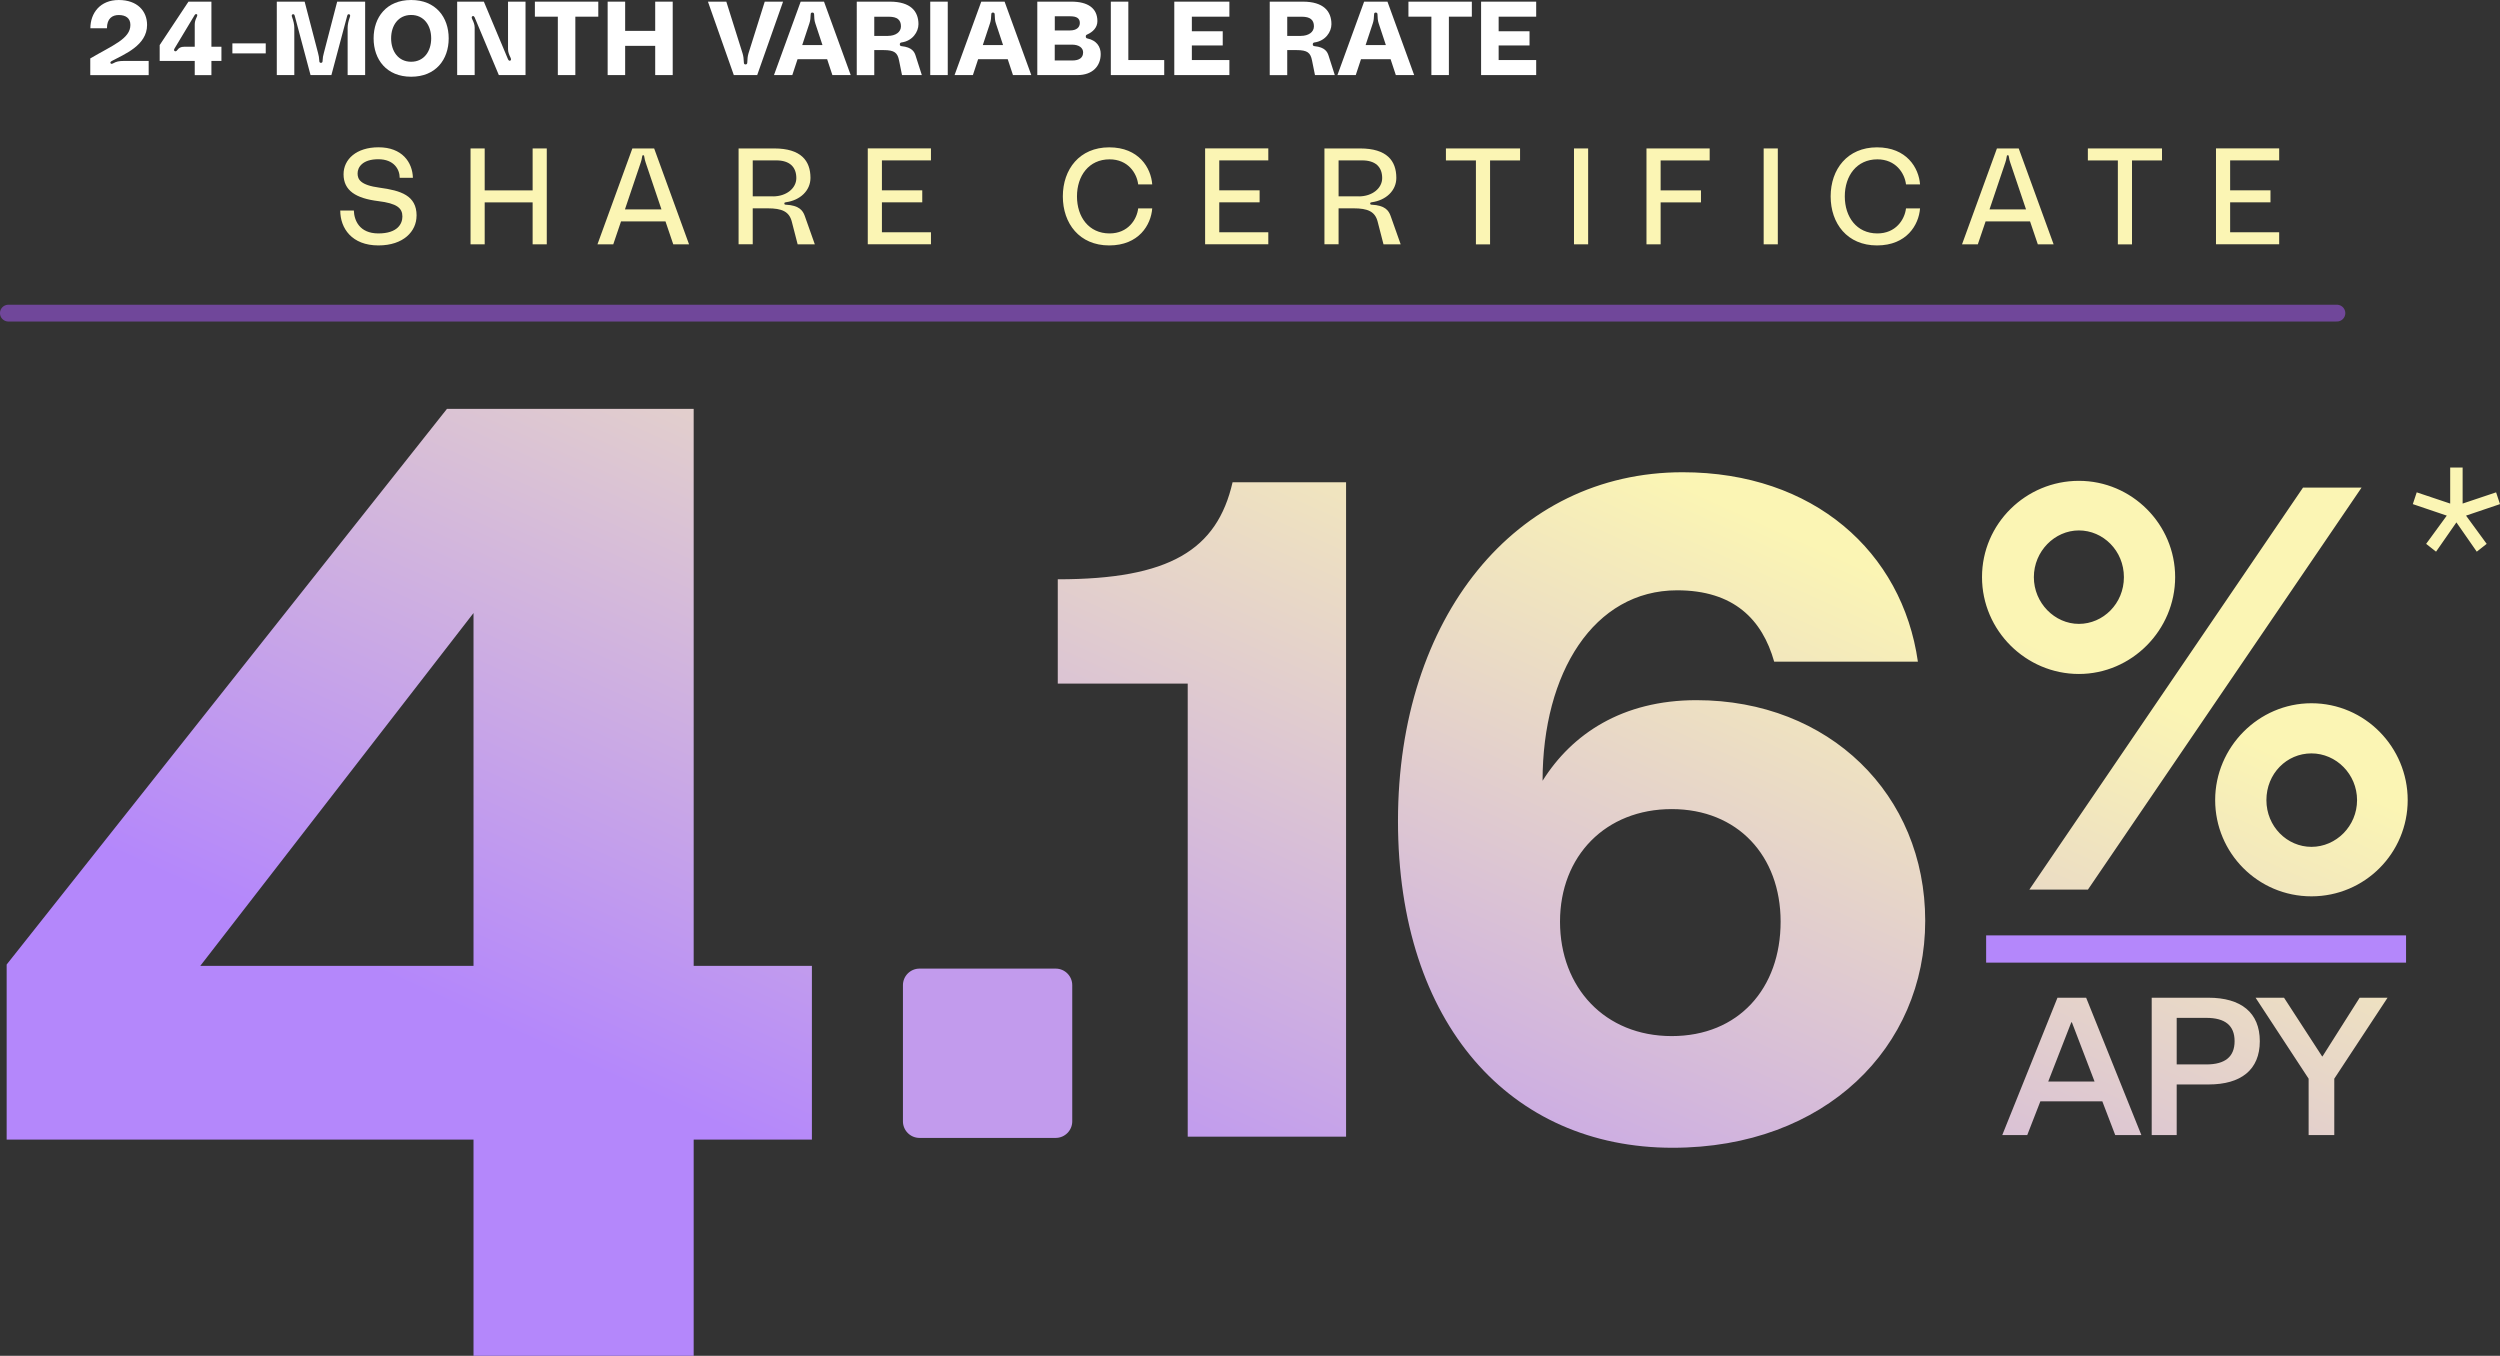 <svg xmlns="http://www.w3.org/2000/svg" xmlns:xlink="http://www.w3.org/1999/xlink" id="Layer_2" data-name="Layer 2" viewBox="0 0 454.21 246.33"><rect x="0" y="0" width="454.21" height="246.33" fill="#333333" stroke="none"/><defs><style>      .cls-1 {        stroke: #b487fb;        stroke-width: 4.95px;      }      .cls-1, .cls-2 {        fill: none;        stroke-miterlimit: 10;      }      .cls-3 {        fill: #fff;      }      .cls-2 {        stroke: #70479a;        stroke-linecap: round;        stroke-width: 3.05px;      }      .cls-4 {        fill: #fbf5b4;      }      .cls-5 {        fill: #c29bed;      }      .cls-6 {        fill: url(#linear-gradient);      }    </style><linearGradient id="linear-gradient" x1="183.4" y1="255.31" x2="267.14" y2="70.42" gradientUnits="userSpaceOnUse"><stop offset=".12" stop-color="#b487fb"></stop><stop offset="1" stop-color="#fbf5b4"></stop></linearGradient></defs><g id="Layer_1-2" data-name="Layer 1"><g><g><path class="cls-3" d="M16.41,10.61c4.11-2.41,7.28-3.58,7.28-6.08,0-1.25-.87-1.8-2.12-1.8-1.17,0-2.14.63-2.14,2.41h-3.01c0-2.77,1.78-5.14,5.15-5.14s5.15,1.99,5.15,4.53c0,3.73-4.15,5.33-6.39,6.54-.17.1-.36.23-.25.42.11.19.34.09.51,0,.53-.3.99-.42,1.95-.42h4.47v2.58h-10.61v-3.03Z"></path><path class="cls-3" d="M29.01,8.19L34.24.3h4.17v8.19h1.82v2.58h-1.82v2.58h-3.03v-2.58h-6.37v-2.88ZM31.74,9.29c.21.11.36-.06.47-.19.28-.38.59-.61,1.31-.61h1.86v-4c0-.42.08-.78.27-1.19.13-.3.32-.61.08-.72-.21-.09-.34.11-.42.25l-3.58,5.95c-.11.19-.19.4.02.51Z"></path><path class="cls-3" d="M42.22,9.7v-1.82h6.06v1.82h-6.06Z"></path><path class="cls-3" d="M50.27.3h5.08l2.43,9.32c.13.47.21.91.23,1.42,0,.21.06.38.3.38s.3-.17.3-.38c.02-.51.09-.95.23-1.42L61.26.3h5.08v13.34h-3.18V5.02c0-.55.17-1.27.38-1.84.11-.3.13-.53-.11-.59-.25-.06-.3.13-.36.32l-2.86,10.73h-3.79l-2.86-10.73c-.06-.19-.11-.38-.36-.32-.25.06-.23.28-.11.59.21.57.38,1.29.38,1.84v8.62h-3.18V.3Z"></path><path class="cls-3" d="M81.52,6.97c0,3.85-2.35,6.97-6.82,6.97s-6.82-3.13-6.82-6.97,2.35-6.97,6.82-6.97,6.82,3.13,6.82,6.97ZM78.34,6.97c0-2.35-1.31-4.25-3.64-4.25s-3.64,1.9-3.64,4.25,1.31,4.25,3.64,4.25,3.64-1.9,3.64-4.25Z"></path><path class="cls-3" d="M83.06.3h4.85l4.4,10.5c.06.11.17.25.3.23.3-.04.27-.3.13-.59-.23-.47-.44-.97-.44-1.5V.3h3.18v13.34h-4.85l-4.4-10.5c-.06-.11-.17-.25-.3-.23-.3.06-.26.3-.13.59.23.47.44.97.44,1.5v8.64h-3.18V.3Z"></path><path class="cls-3" d="M108.7.3v2.73h-4.17v10.61h-3.18V3.03h-4.17V.3h11.52Z"></path><path class="cls-3" d="M122.22.3v13.34h-3.18v-5.31h-5.46v5.31h-3.18V.3h3.18v5.31h5.46V.3h3.18Z"></path><path class="cls-3" d="M131.96.3l2.96,9.42c.15.49.21,1.04.23,1.63,0,.19.06.36.3.36s.32-.17.32-.36c.02-.59.06-1.14.21-1.63l2.96-9.42h3.33l-4.7,13.34h-4.25l-4.7-13.34h3.34Z"></path><path class="cls-3" d="M150.28,10.76h-5.38l-.95,2.88h-3.33l4.85-13.34h4.24l4.85,13.34h-3.33l-.95-2.88ZM149.43,8.19l-1.31-3.96c-.17-.49-.19-1.02-.21-1.61,0-.19-.09-.34-.32-.34s-.3.15-.3.34c-.02.59-.06,1.12-.23,1.61l-1.31,3.96h3.68Z"></path><path class="cls-3" d="M155.65.3h6.03c3.75,0,5.19,1.74,5.19,4.09,0,1.42-1.1,3.05-3.07,3.32-.15.02-.32.09-.32.34s.15.32.34.34c1.88.19,2.31,1.04,2.52,1.69l1.14,3.56h-3.6l-.53-2.63c-.28-1.42-.81-1.91-2.84-1.91h-1.67v4.55h-3.18V.3ZM161.32,6.52c1.38,0,2.37-.68,2.37-1.74,0-1.19-.72-1.74-2.18-1.74h-2.67v3.49h2.48Z"></path><path class="cls-3" d="M169.01,13.65V.3h3.18v13.34h-3.18Z"></path><path class="cls-3" d="M183.09,10.76h-5.38l-.95,2.88h-3.33l4.85-13.34h4.24l4.85,13.34h-3.33l-.95-2.88ZM182.24,8.19l-1.31-3.96c-.17-.49-.19-1.02-.21-1.61,0-.19-.09-.34-.32-.34s-.3.15-.3.34c-.02.59-.06,1.12-.23,1.61l-1.31,3.96h3.68Z"></path><path class="cls-3" d="M197.27,6.63c0,.25.15.34.3.36,1.69.36,2.41,1.52,2.41,2.82,0,2.2-1.48,3.83-4.21,3.83h-7.31V.3h6.22c2.92,0,4.7,1.16,4.7,3.54,0,1.16-.82,1.97-1.86,2.43-.21.09-.25.19-.25.36ZM191.64,5.53h2.77c1.16,0,1.78-.55,1.78-1.36s-.55-1.21-1.71-1.21h-2.84v2.58ZM196.79,9.55c0-.87-.76-1.44-2.05-1.44h-3.11v2.88h3.18c1.29,0,1.97-.51,1.97-1.44Z"></path><path class="cls-3" d="M205,.3v10.61h6.52v2.73h-9.7V.3h3.18Z"></path><path class="cls-3" d="M216.54,3.03v2.65h5.61v2.58h-5.61v2.65h6.82v2.73h-10.01V.3h10.01v2.73h-6.82Z"></path><path class="cls-3" d="M230.68.3h6.03c3.75,0,5.19,1.74,5.19,4.09,0,1.42-1.1,3.05-3.07,3.32-.15.02-.32.09-.32.34s.15.32.34.34c1.88.19,2.31,1.04,2.52,1.69l1.14,3.56h-3.6l-.53-2.63c-.28-1.42-.81-1.91-2.84-1.91h-1.67v4.55h-3.18V.3ZM236.35,6.52c1.38,0,2.37-.68,2.37-1.74,0-1.19-.72-1.74-2.18-1.74h-2.67v3.49h2.48Z"></path><path class="cls-3" d="M252.65,10.76h-5.38l-.95,2.88h-3.33l4.85-13.34h4.24l4.85,13.34h-3.33l-.95-2.88ZM251.79,8.19l-1.31-3.96c-.17-.49-.19-1.02-.21-1.61,0-.19-.09-.34-.32-.34s-.3.15-.3.34c-.02.59-.06,1.12-.23,1.61l-1.31,3.96h3.68Z"></path><path class="cls-3" d="M267.41.3v2.73h-4.17v10.61h-3.18V3.03h-4.17V.3h11.52Z"></path><path class="cls-3" d="M272.28,3.03v2.65h5.61v2.58h-5.61v2.65h6.82v2.73h-10.01V.3h10.01v2.73h-6.82Z"></path></g><g><path class="cls-4" d="M75.68,39.19c0,2.82-2.35,5.4-6.93,5.4-4.83,0-6.93-3.12-6.93-6.34h2.47c.05,1.73.97,4.16,4.46,4.16s4.36-1.76,4.36-3.07c0-1.53-.97-2.38-4.38-2.8-4.06-.5-6.31-1.91-6.31-4.88,0-2.72,2.33-4.9,6.36-4.9,4.28,0,6.16,2.72,6.24,5.54h-2.4c0-1.53-1.04-3.37-3.89-3.37s-3.76,1.44-3.76,2.57c0,1.06.47,2.13,4.01,2.6,3.84.52,6.71,1.41,6.71,5.07Z"></path><path class="cls-4" d="M99.34,26.97v17.42h-2.57v-7.62h-8.71v7.62h-2.57v-17.42h2.57v7.62h8.71v-7.62h2.57Z"></path><path class="cls-4" d="M120.9,40.23h-8.07l-1.41,4.16h-2.87l6.34-17.42h3.96l6.34,17.42h-2.87l-1.41-4.16ZM120.18,38.05l-2.87-8.51c-.1-.32-.2-.62-.25-1.04-.02-.15-.02-.3-.2-.3s-.17.15-.2.3c-.05.42-.15.72-.25,1.04l-2.87,8.51h6.63Z"></path><path class="cls-4" d="M134.19,26.97h6.48c4.85,0,6.58,2.23,6.58,5.35,0,2.3-1.86,4.08-4.5,4.43-.15.02-.25.07-.25.22,0,.17.12.22.27.22,2.43.12,3.09,1.06,3.44,2.03l1.83,5.17h-3.12l-1.06-4.11c-.47-1.86-1.81-2.43-4.38-2.43h-2.72v6.53h-2.57v-17.42ZM140.45,35.68c2.4,0,4.23-1.46,4.23-3.32,0-2.05-1.24-3.22-3.64-3.22h-4.28v6.53h3.69Z"></path><path class="cls-4" d="M160.23,29.14v5.44h7.33v2.18h-7.33v5.44h8.91v2.18h-11.48v-17.42h11.48v2.18h-8.91Z"></path><path class="cls-4" d="M201.52,26.77c5.4,0,7.6,3.74,7.82,6.73h-2.55c-.25-2.05-1.86-4.55-5.2-4.55-3.76,0-5.92,2.99-5.92,6.73s2.15,6.73,5.92,6.73c3.34,0,4.95-2.5,5.2-4.55h2.55c-.22,2.99-2.42,6.73-7.82,6.73s-8.42-3.98-8.42-8.91,3.04-8.91,8.42-8.91Z"></path><path class="cls-4" d="M221.52,29.14v5.44h7.33v2.18h-7.33v5.44h8.91v2.18h-11.48v-17.42h11.48v2.18h-8.91Z"></path><path class="cls-4" d="M240.63,26.97h6.48c4.85,0,6.58,2.23,6.58,5.35,0,2.3-1.86,4.08-4.5,4.43-.15.02-.25.07-.25.22,0,.17.12.22.27.22,2.43.12,3.09,1.06,3.44,2.03l1.83,5.17h-3.12l-1.06-4.11c-.47-1.86-1.81-2.43-4.38-2.43h-2.72v6.53h-2.57v-17.42ZM246.89,35.68c2.4,0,4.23-1.46,4.23-3.32,0-2.05-1.24-3.22-3.64-3.22h-4.28v6.53h3.69Z"></path><path class="cls-4" d="M276.17,26.97v2.18h-5.45v15.25h-2.57v-15.25h-5.45v-2.18h13.46Z"></path><path class="cls-4" d="M285.97,44.39v-17.42h2.57v17.42h-2.57Z"></path><path class="cls-4" d="M299.14,26.97h11.48v2.18h-8.91v5.44h7.33v2.18h-7.33v7.62h-2.57v-17.42Z"></path><path class="cls-4" d="M320.43,44.39v-17.42h2.57v17.42h-2.57Z"></path><path class="cls-4" d="M341.02,26.77c5.4,0,7.6,3.74,7.82,6.73h-2.55c-.25-2.05-1.86-4.55-5.2-4.55-3.76,0-5.92,2.99-5.92,6.73s2.15,6.73,5.92,6.73c3.34,0,4.95-2.5,5.2-4.55h2.55c-.22,2.99-2.42,6.73-7.82,6.73s-8.42-3.98-8.42-8.91,3.04-8.91,8.42-8.91Z"></path><path class="cls-4" d="M368.82,40.23h-8.07l-1.41,4.16h-2.87l6.34-17.42h3.96l6.34,17.42h-2.87l-1.41-4.16ZM368.1,38.05l-2.87-8.51c-.1-.32-.2-.62-.25-1.04-.02-.15-.02-.3-.2-.3s-.17.15-.2.3c-.05.42-.15.72-.25,1.04l-2.87,8.51h6.63Z"></path><path class="cls-4" d="M392.8,26.97v2.18h-5.45v15.25h-2.57v-15.25h-5.45v-2.18h13.46Z"></path><path class="cls-4" d="M405.18,29.14v5.44h7.33v2.18h-7.33v5.44h8.91v2.18h-11.48v-17.42h11.48v2.18h-8.91Z"></path></g><g><path class="cls-5" d="M167.06,175.98h24.74c1.66,0,3.01,1.35,3.01,3.01v24.74c0,1.66-1.35,3.01-3.01,3.01h-24.74c-1.66,0-3.01-1.35-3.01-3.01v-24.74c0-1.66,1.35-3.01,3.01-3.01Z"></path><line class="cls-1" x1="360.85" y1="172.42" x2="437.14" y2="172.42"></line></g><line class="cls-2" x1="1.52" y1="56.89" x2="424.58" y2="56.89"></line><path class="cls-6" d="M126.03,175.48h21.48v31.57h-21.48v39.28h-40v-39.28H1.21v-31.81l80-100.96h44.82v101.2ZM36.39,175.48h49.64v-64.1l-49.64,64.1ZM192.18,105.25c20.29,0,28.94-5.32,31.76-17.63h20.62v118.9h-28.77v-82.32h-23.61v-18.96ZM280.27,141.84c5.32-8.48,14.47-14.63,27.94-14.63,24.11,0,41.57,17.13,41.57,40.08s-18.13,41.24-45.9,41.24c-29.43,0-49.89-22.45-49.89-59.37s21.29-63.36,51.72-63.36c23.78,0,39.91,14.47,42.74,34.42h-26.11c-2.16-7.65-7.32-12.97-17.63-12.97-15.13,0-24.45,14.97-24.45,34.59ZM323.51,167.45c0-11.97-7.82-20.45-19.79-20.45s-20.29,8.48-20.29,20.45,8.15,20.79,20.29,20.79,19.79-8.65,19.79-20.79ZM377.7,87.36c9.62,0,17.49,7.88,17.49,17.49s-7.88,17.6-17.49,17.6-17.6-7.88-17.6-17.6,7.98-17.49,17.6-17.49ZM429.06,88.59l-49.72,73.04h-10.64l49.72-73.04h10.64ZM377.7,113.35c4.4,0,8.18-3.68,8.18-8.49s-3.78-8.49-8.18-8.49-8.18,3.79-8.18,8.49,3.79,8.49,8.18,8.49ZM419.95,127.77c9.72,0,17.49,7.98,17.49,17.59s-7.77,17.49-17.49,17.49-17.49-7.88-17.49-17.49,7.88-17.59,17.49-17.59ZM419.95,153.86c4.5,0,8.29-3.78,8.29-8.49s-3.79-8.49-8.29-8.49-8.18,3.68-8.18,8.49,3.78,8.49,8.18,8.49ZM381.95,200.1h-11.25l-2.38,6.12h-4.54l10.03-24.95h5.21l10.03,24.95h-4.75l-2.34-6.12ZM372.13,196.5h8.42l-4.12-10.76h-.11l-4.19,10.76ZM395.47,197.03v9.19h-4.54v-24.95h10.31c5.91,0,9.33,2.69,9.33,7.9s-3.43,7.86-9.3,7.86h-5.8ZM400.85,193.39c3.43,0,5.14-1.4,5.14-4.23s-1.71-4.23-5.14-4.23h-5.38v8.46h5.38ZM419.44,206.22v-10.24l-9.64-14.71h5.17l6.92,10.66h.07l6.75-10.66h5.07l-9.68,14.71v10.24h-4.65ZM447.42,84.94v6.55l6.08-2.04.71,2.14-6.17,2.09,3.75,5.13-1.8,1.42-3.7-5.32-3.7,5.32-1.8-1.42,3.75-5.13-6.17-2.09.71-2.14,6.08,2.04v-6.55h2.28Z"></path></g></g></svg>